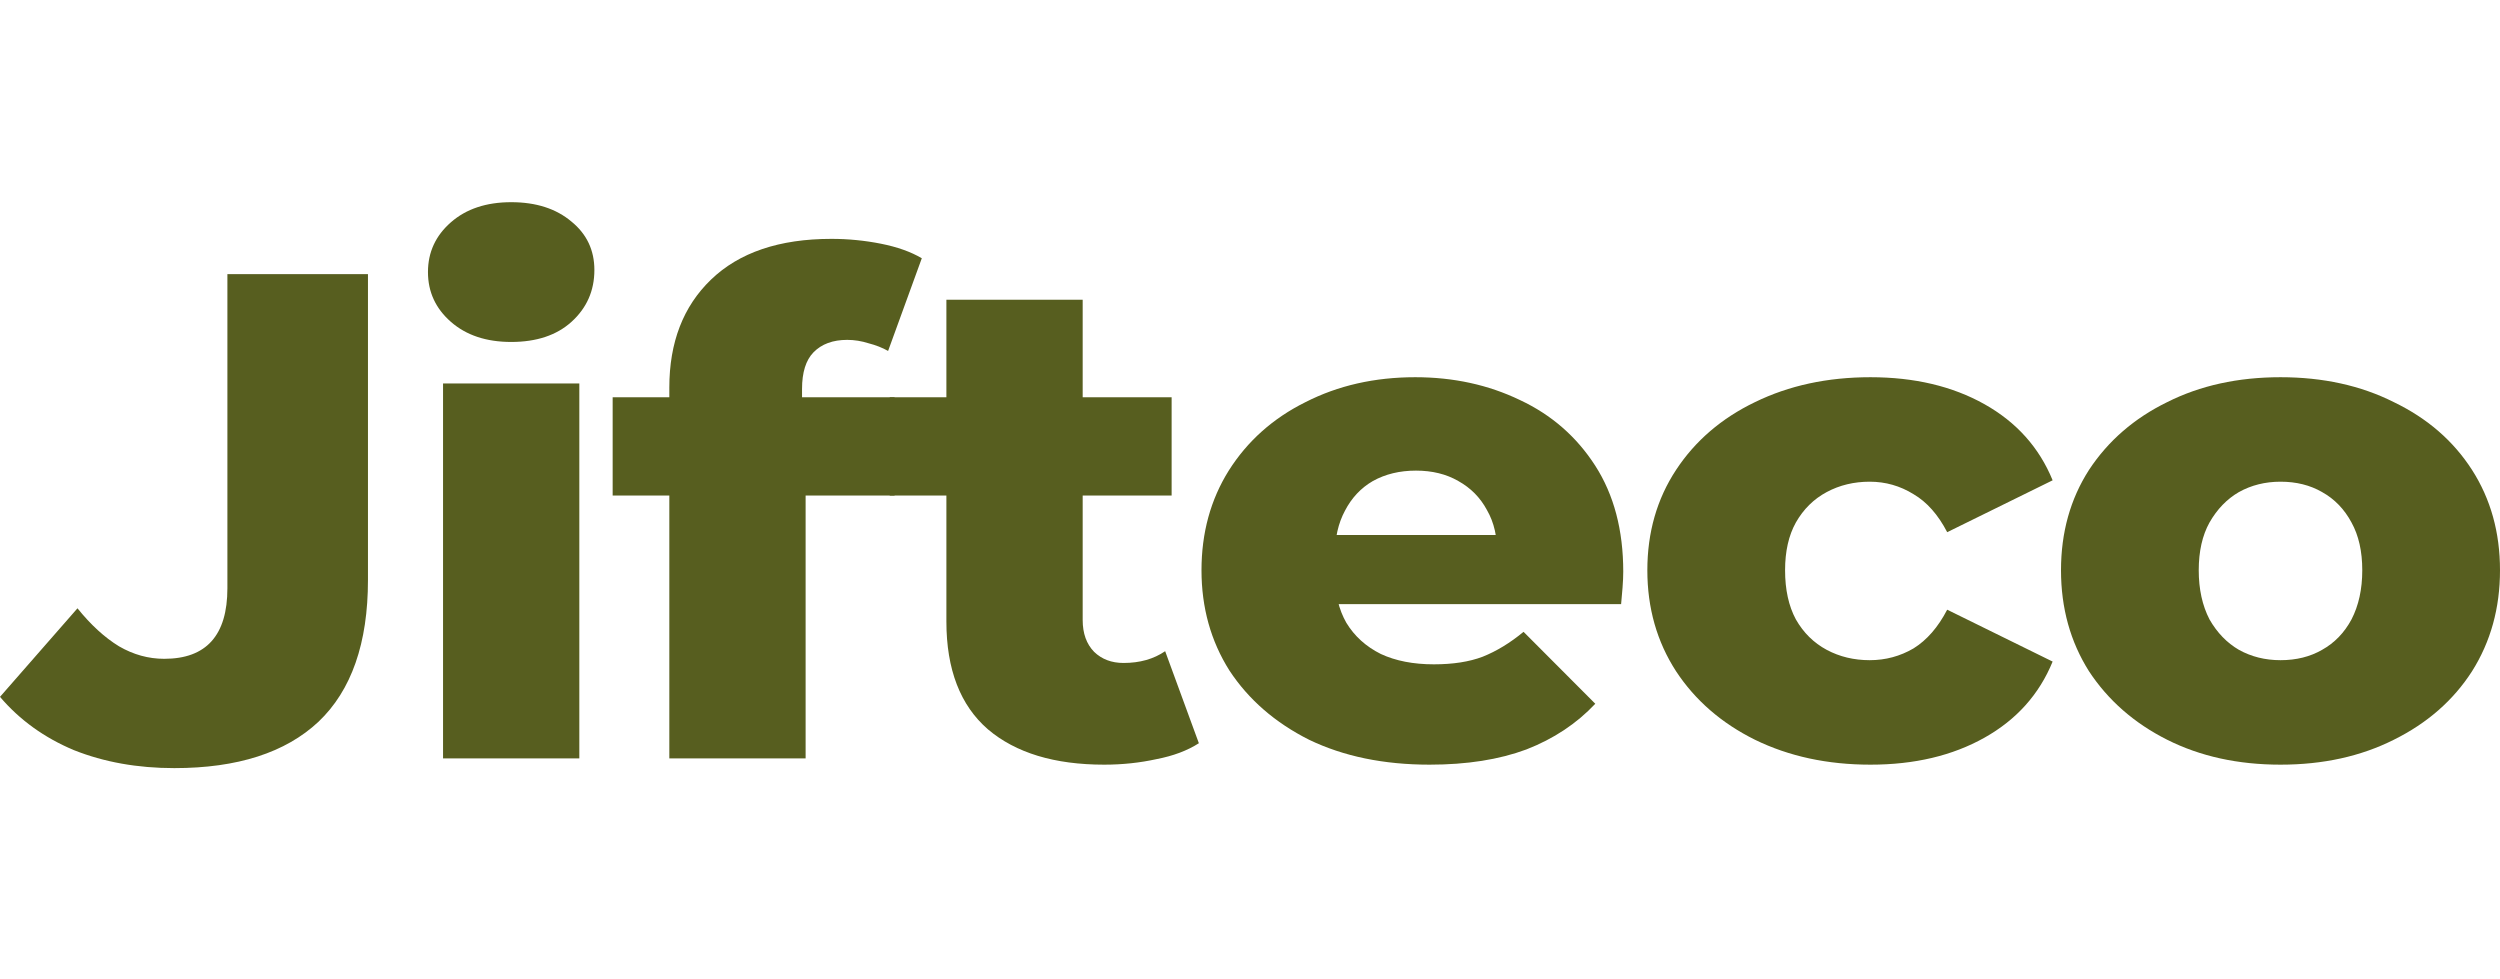 <svg width="97" height="38" viewBox="0 0 97 38" fill="none" xmlns="http://www.w3.org/2000/svg">
    <path d="M6.763 29.803C5.334 29.803 4.036 29.57 2.867 29.105C1.716 28.622 0.761 27.933 0 27.038L3.006 23.602C3.525 24.246 4.063 24.738 4.62 25.078C5.177 25.401 5.761 25.562 6.373 25.562C8.006 25.562 8.823 24.649 8.823 22.824V14.744V10.637H14.277V22.502C14.277 24.953 13.637 26.788 12.357 28.004C11.077 29.203 9.212 29.803 6.763 29.803Z" fill="#575E1F"/>
    <path d="M17.19 29.427V14.878H22.478V29.427H17.19ZM19.834 13.268C18.869 13.268 18.09 13.008 17.496 12.489C16.902 11.97 16.605 11.326 16.605 10.556C16.605 9.787 16.902 9.143 17.496 8.624C18.09 8.105 18.869 7.845 19.834 7.845C20.799 7.845 21.578 8.096 22.172 8.597C22.765 9.08 23.062 9.706 23.062 10.476C23.062 11.281 22.765 11.952 22.172 12.489C21.596 13.008 20.817 13.268 19.834 13.268Z" fill="#575E1F"/>
    <path d="M25.97 29.427V15.039C25.97 13.285 26.508 11.89 27.584 10.852C28.679 9.796 30.237 9.268 32.26 9.268C32.909 9.268 33.549 9.331 34.18 9.456C34.811 9.581 35.34 9.769 35.766 10.02L34.458 13.617C34.236 13.491 33.985 13.393 33.707 13.321C33.429 13.232 33.15 13.187 32.872 13.187C32.315 13.187 31.879 13.348 31.564 13.67C31.267 13.974 31.119 14.449 31.119 15.093V16.14L31.258 18.26V29.427H25.97ZM23.771 19.227V15.415H34.709V19.227H23.771Z" fill="#575E1F"/>
    <path d="M42.843 29.669C40.913 29.669 39.41 29.212 38.334 28.3C37.258 27.369 36.72 25.973 36.72 24.112V11.63H42.008V24.058C42.008 24.577 42.156 24.989 42.453 25.293C42.75 25.579 43.13 25.723 43.594 25.723C44.225 25.723 44.763 25.571 45.208 25.266L46.516 28.837C46.071 29.123 45.524 29.329 44.874 29.454C44.225 29.597 43.548 29.669 42.843 29.669ZM34.521 19.227V15.415H45.459V19.227H34.521Z" fill="#575E1F"/>
    <path d="M55.468 29.669C53.687 29.669 52.128 29.346 50.792 28.702C49.475 28.04 48.445 27.145 47.703 26.018C46.979 24.873 46.618 23.575 46.618 22.126C46.618 20.676 46.97 19.388 47.675 18.26C48.399 17.115 49.391 16.229 50.653 15.603C51.915 14.959 53.334 14.636 54.911 14.636C56.396 14.636 57.75 14.932 58.975 15.522C60.199 16.095 61.173 16.945 61.897 18.072C62.621 19.2 62.982 20.569 62.982 22.179C62.982 22.358 62.973 22.564 62.955 22.797C62.936 23.029 62.917 23.244 62.899 23.441H50.959V20.757H60.088L58.084 21.508C58.103 20.846 57.973 20.274 57.694 19.79C57.435 19.307 57.064 18.931 56.581 18.663C56.117 18.395 55.57 18.26 54.939 18.26C54.308 18.26 53.752 18.395 53.269 18.663C52.805 18.931 52.444 19.316 52.184 19.817C51.924 20.3 51.794 20.873 51.794 21.535V22.314C51.794 23.029 51.943 23.647 52.239 24.166C52.555 24.685 53 25.087 53.575 25.374C54.151 25.642 54.837 25.776 55.635 25.776C56.377 25.776 57.008 25.678 57.527 25.481C58.066 25.266 58.594 24.944 59.114 24.515L61.897 27.306C61.173 28.076 60.283 28.666 59.225 29.078C58.168 29.472 56.915 29.669 55.468 29.669Z" fill="#575E1F"/>
    <path d="M72.573 29.669C70.903 29.669 69.41 29.346 68.092 28.702C66.793 28.058 65.773 27.172 65.031 26.045C64.289 24.899 63.917 23.593 63.917 22.126C63.917 20.658 64.289 19.361 65.031 18.233C65.773 17.106 66.793 16.229 68.092 15.603C69.41 14.959 70.903 14.636 72.573 14.636C74.28 14.636 75.755 14.986 76.998 15.683C78.241 16.381 79.123 17.366 79.642 18.636L75.551 20.649C75.198 19.969 74.763 19.477 74.243 19.173C73.723 18.851 73.157 18.69 72.545 18.69C71.933 18.69 71.376 18.824 70.875 19.093C70.374 19.361 69.975 19.755 69.679 20.274C69.4 20.775 69.261 21.392 69.261 22.126C69.261 22.877 69.4 23.513 69.679 24.032C69.975 24.551 70.374 24.944 70.875 25.213C71.376 25.481 71.933 25.615 72.545 25.615C73.157 25.615 73.723 25.463 74.243 25.159C74.763 24.837 75.198 24.336 75.551 23.656L79.642 25.669C79.123 26.94 78.241 27.924 76.998 28.622C75.755 29.32 74.28 29.669 72.573 29.669Z" fill="#575E1F"/>
    <path d="M88.484 29.669C86.832 29.669 85.367 29.346 84.086 28.702C82.806 28.058 81.795 27.172 81.053 26.045C80.329 24.899 79.967 23.593 79.967 22.126C79.967 20.658 80.329 19.361 81.053 18.233C81.795 17.106 82.806 16.229 84.086 15.603C85.367 14.959 86.832 14.636 88.484 14.636C90.135 14.636 91.601 14.959 92.881 15.603C94.18 16.229 95.191 17.106 95.915 18.233C96.638 19.361 97 20.658 97 22.126C97 23.593 96.638 24.899 95.915 26.045C95.191 27.172 94.18 28.058 92.881 28.702C91.601 29.346 90.135 29.669 88.484 29.669ZM88.484 25.615C89.096 25.615 89.634 25.481 90.098 25.213C90.58 24.944 90.961 24.551 91.239 24.032C91.517 23.495 91.656 22.859 91.656 22.126C91.656 21.392 91.517 20.775 91.239 20.274C90.961 19.755 90.58 19.361 90.098 19.093C89.634 18.824 89.096 18.69 88.484 18.69C87.89 18.69 87.352 18.824 86.869 19.093C86.406 19.361 86.025 19.755 85.728 20.274C85.45 20.775 85.311 21.392 85.311 22.126C85.311 22.859 85.45 23.495 85.728 24.032C86.025 24.551 86.406 24.944 86.869 25.213C87.352 25.481 87.89 25.615 88.484 25.615Z" fill="#575E1F"/>
</svg>
